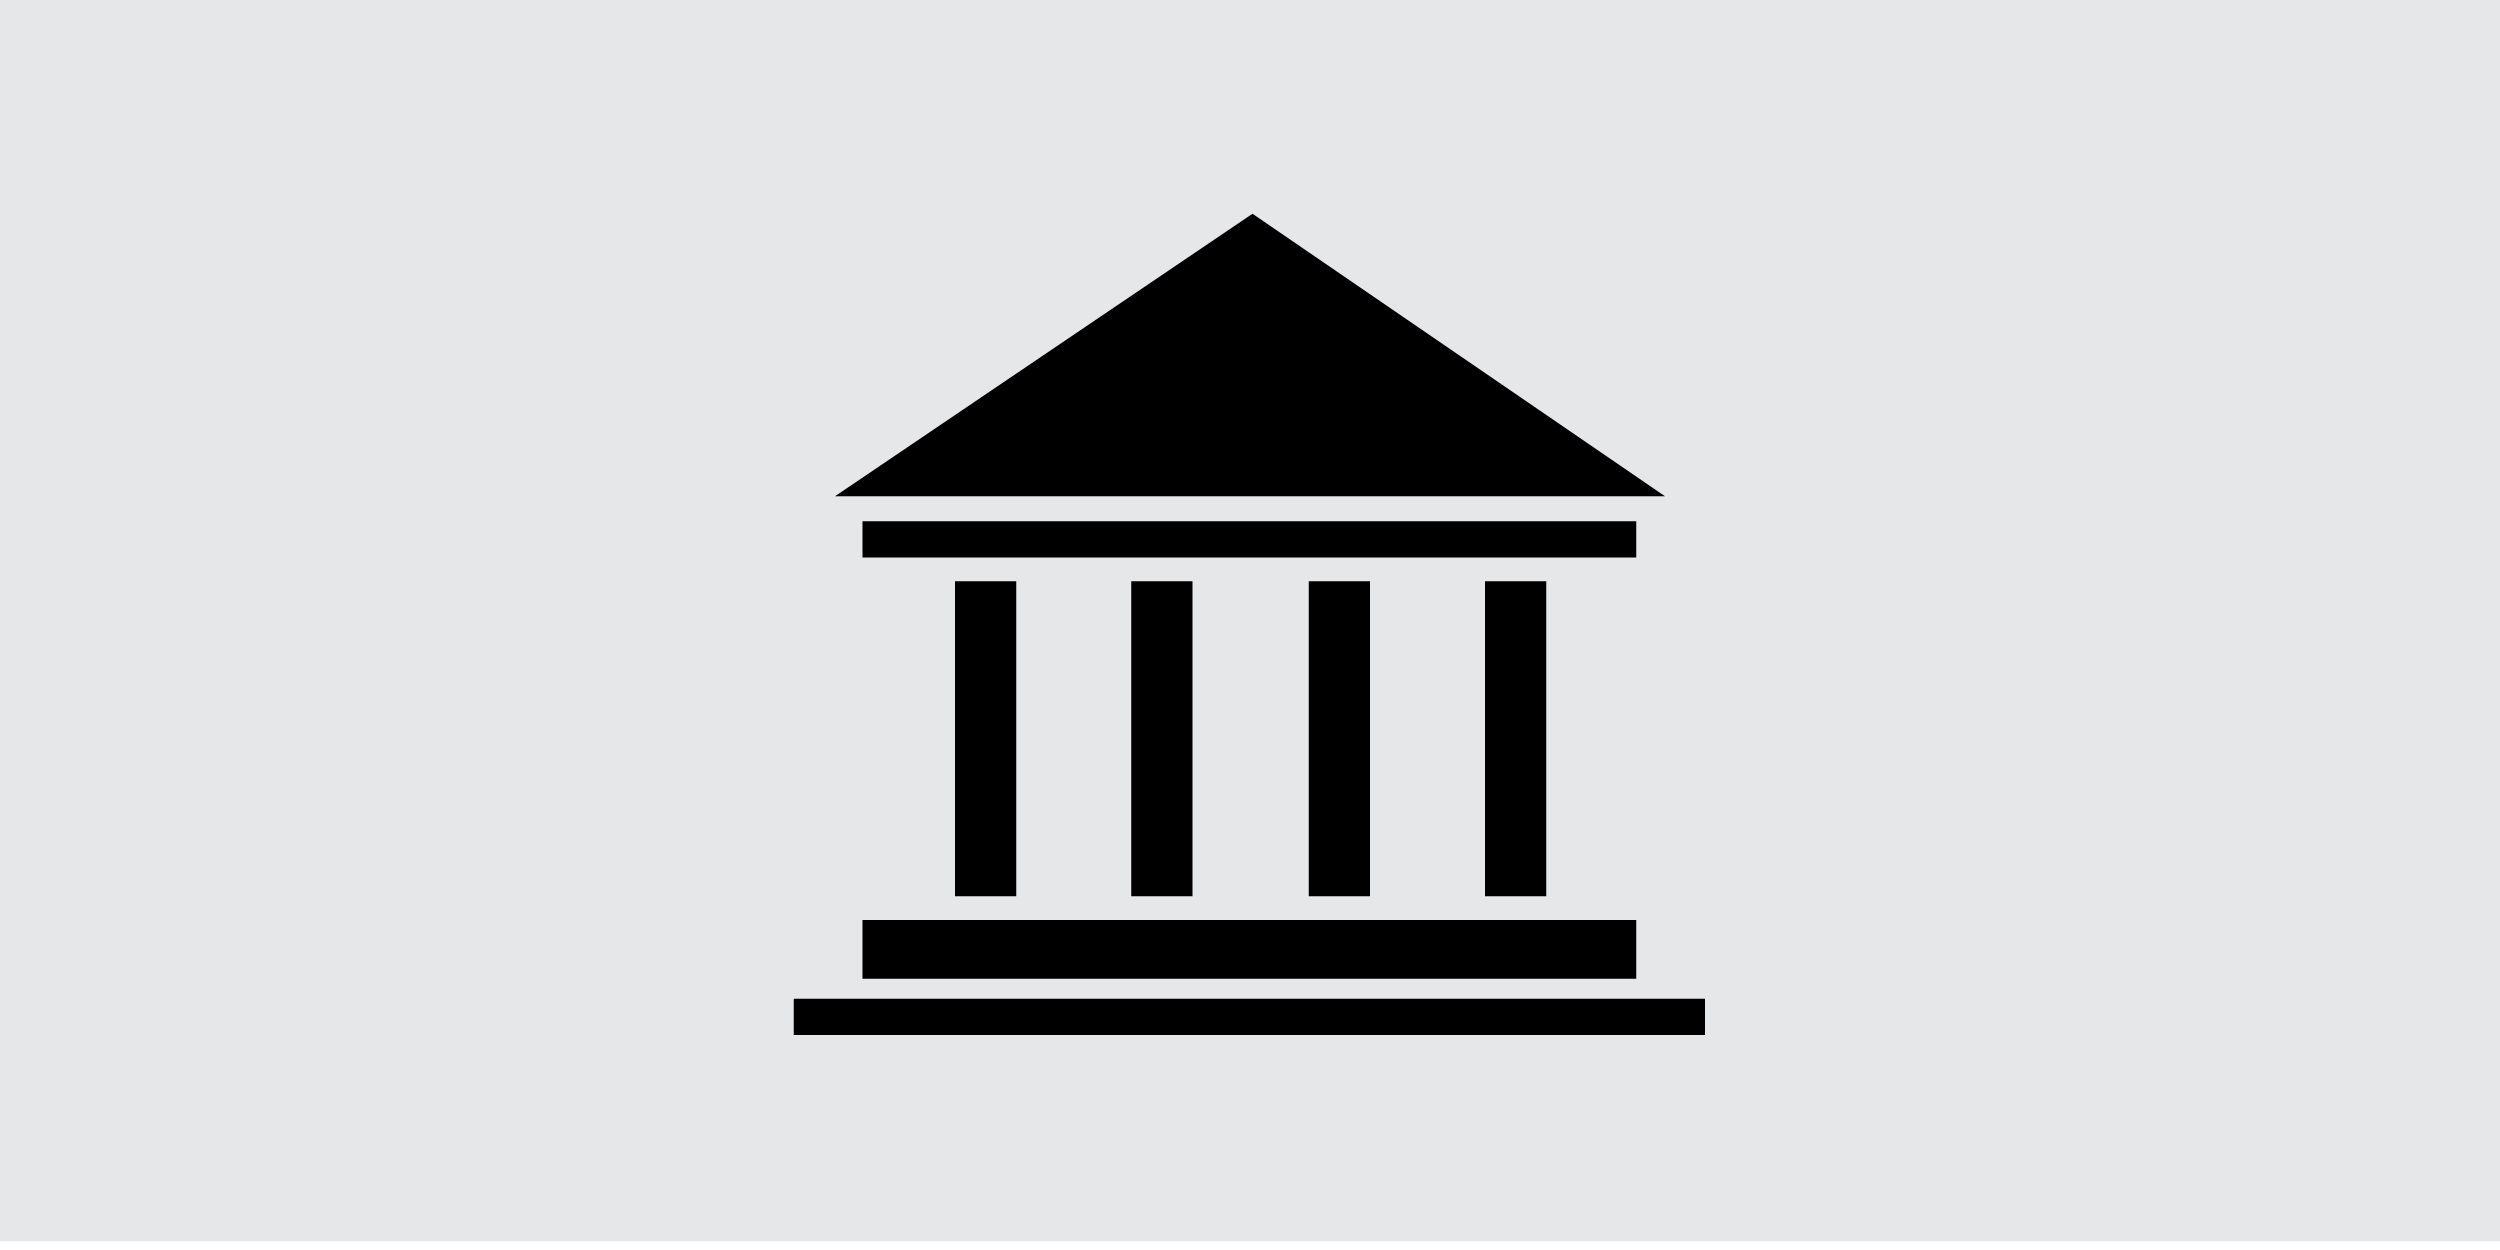 <?xml version="1.0" encoding="utf-8"?>
<!-- Generator: Adobe Illustrator 21.0.2, SVG Export Plug-In . SVG Version: 6.00 Build 0)  -->
<svg version="1.1" xmlns="http://www.w3.org/2000/svg" xmlns:xlink="http://www.w3.org/1999/xlink" x="0px" y="0px"
	 viewBox="0 0 200 100" enable-background="new 0 0 200 100" xml:space="preserve">
<g id="Layer1">
	<polygon fill="#E6E7E8" points="200,99.3 200,99.3 0,99.3 0,-0.3 200,-0.3 	"/>
</g>
<g id="Isolation_Mode">
	<g>
		<polygon points="133.2,39.7 100.2,17.1 66.8,39.7 		"/>
		<rect x="76.4" y="46.5" width="4.9" height="25.2"/>
		<rect x="90.5" y="46.5" width="4.9" height="25.2"/>
		<rect x="104.7" y="46.5" width="4.9" height="25.2"/>
		<rect x="118.8" y="46.5" width="4.9" height="25.2"/>
		<rect x="69" y="73.6" width="61.9" height="4.7"/>
		<rect x="69" y="41.7" width="61.9" height="2.9"/>
		<rect x="63.5" y="79.9" width="72.9" height="2.9"/>
	</g>
	<g id="Layer_1_1_">
	</g>
</g>
<g id="Layer_1">
</g>
</svg>
